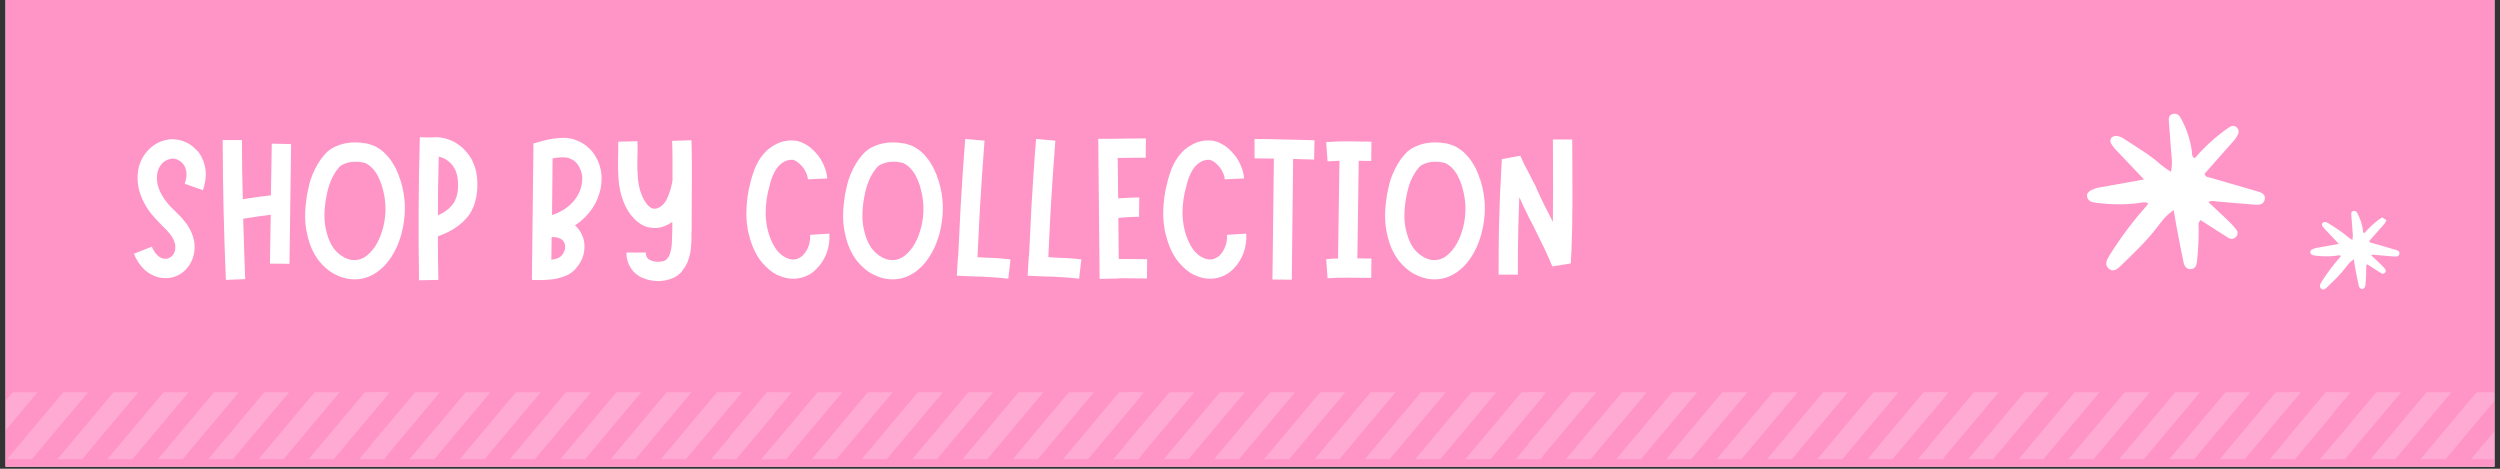 <svg version="1.0" preserveAspectRatio="xMidYMid meet" height="150" viewBox="0 0 600 112.5" zoomAndPan="magnify" width="800" xmlns:xlink="http://www.w3.org/1999/xlink" xmlns="http://www.w3.org/2000/svg"><rect x="0" y="0" width="600" height="112.5" fill="#333333" stroke="none"/><defs><filter id="b52779df89" height="100%" width="100%" y="0%" x="0%"><feColorMatrix color-interpolation-filters="sRGB" values="0 0 0 0 1 0 0 0 0 1 0 0 0 0 1 0 0 0 1 0"></feColorMatrix></filter><g></g><clipPath id="58c0a1acf6"><path clip-rule="nonzero" d="M 1.328 0 L 598.672 0 L 598.672 112.004 L 1.328 112.004 Z M 1.328 0"></path></clipPath><clipPath id="f6cf915587"><rect height="54" y="0" width="350" x="0"></rect></clipPath><clipPath id="84cd3d5dfa"><path clip-rule="nonzero" d="M 1.328 72 L 598.672 72 L 598.672 112.004 L 1.328 112.004 Z M 1.328 72"></path></clipPath><mask id="66d789147c"><g filter="url(#b52779df89)"><rect fill-opacity="0.21" height="135" y="-11.25" fill="#000000" width="720" x="-60"></rect></g></mask><clipPath id="08c9f5d0cb"><path clip-rule="nonzero" d="M 0.328 22.16 L 91.766 22.16 L 91.766 38.215 L 0.328 38.215 Z M 0.328 22.16"></path></clipPath><clipPath id="b7e9b2872b"><path clip-rule="nonzero" d="M 0.328 22.16 L 80.621 22.16 L 80.621 38.215 L 0.328 38.215 Z M 0.328 22.16"></path></clipPath><clipPath id="b49caf4ade"><path clip-rule="nonzero" d="M 12.27 30.273 L 91.766 30.273 L 91.766 38.215 L 12.27 38.215 Z M 12.27 30.273"></path></clipPath><clipPath id="857ad64e44"><path clip-rule="nonzero" d="M 0.328 22.16 L 68.621 22.16 L 68.621 38.215 L 0.328 38.215 Z M 0.328 22.16"></path></clipPath><clipPath id="95ab8b9892"><path clip-rule="nonzero" d="M 0.328 22.16 L 56.621 22.16 L 56.621 38.215 L 0.328 38.215 Z M 0.328 22.16"></path></clipPath><clipPath id="aeab108478"><path clip-rule="nonzero" d="M 0.328 22.16 L 44.621 22.16 L 44.621 38.215 L 0.328 38.215 Z M 0.328 22.16"></path></clipPath><clipPath id="045522c204"><path clip-rule="nonzero" d="M 0.328 22.16 L 32.621 22.16 L 32.621 38.215 L 0.328 38.215 Z M 0.328 22.16"></path></clipPath><clipPath id="7e1347b62b"><path clip-rule="nonzero" d="M 0.328 22.16 L 20.617 22.16 L 20.617 38.215 L 0.328 38.215 Z M 0.328 22.16"></path></clipPath><clipPath id="722293164d"><path clip-rule="nonzero" d="M 0.328 22.16 L 8 22.16 L 8 38.215 L 0.328 38.215 Z M 0.328 22.16"></path></clipPath><clipPath id="05b946b78a"><path clip-rule="nonzero" d="M 97 22.16 L 184.73 22.16 L 184.73 38.215 L 97 38.215 Z M 97 22.16"></path></clipPath><clipPath id="9a713cdd02"><path clip-rule="nonzero" d="M 88.109 22.16 L 177.148 22.16 L 177.148 38.215 L 88.109 38.215 Z M 88.109 22.16"></path></clipPath><clipPath id="f1dc454a8b"><path clip-rule="nonzero" d="M 109 30.273 L 184.73 30.273 L 184.73 38.215 L 109 38.215 Z M 109 30.273"></path></clipPath><clipPath id="d32781dd39"><path clip-rule="nonzero" d="M 88.109 22.16 L 165 22.16 L 165 38.215 L 88.109 38.215 Z M 88.109 22.16"></path></clipPath><clipPath id="71038a510e"><path clip-rule="nonzero" d="M 88.109 22.16 L 153 22.16 L 153 38.215 L 88.109 38.215 Z M 88.109 22.16"></path></clipPath><clipPath id="1d4ffa80da"><path clip-rule="nonzero" d="M 88.109 22.16 L 141 22.16 L 141 38.215 L 88.109 38.215 Z M 88.109 22.16"></path></clipPath><clipPath id="8ef44c683d"><path clip-rule="nonzero" d="M 88.109 22.16 L 129 22.16 L 129 38.215 L 88.109 38.215 Z M 88.109 22.16"></path></clipPath><clipPath id="f73dbc4bc8"><path clip-rule="nonzero" d="M 88.109 22.16 L 117 22.16 L 117 38.215 L 88.109 38.215 Z M 88.109 22.16"></path></clipPath><clipPath id="c9113ea27e"><path clip-rule="nonzero" d="M 88.109 22.16 L 104.625 22.16 L 104.625 38.215 L 88.109 38.215 Z M 88.109 22.16"></path></clipPath><clipPath id="2aa74495b8"><path clip-rule="nonzero" d="M 88.109 22.16 L 92.621 22.16 L 92.621 30.273 L 88.109 30.273 Z M 88.109 22.16"></path></clipPath><clipPath id="3f458adf6f"><path clip-rule="nonzero" d="M 181.324 22.16 L 272.633 22.16 L 272.633 38.215 L 181.324 38.215 Z M 181.324 22.16"></path></clipPath><clipPath id="bcdd9027f7"><path clip-rule="nonzero" d="M 174.199 22.16 L 261.676 22.16 L 261.676 38.215 L 174.199 38.215 Z M 174.199 22.16"></path></clipPath><clipPath id="aa6e3ab28d"><path clip-rule="nonzero" d="M 193.324 30.273 L 272.633 30.273 L 272.633 38.215 L 193.324 38.215 Z M 193.324 30.273"></path></clipPath><clipPath id="d36d182f2f"><path clip-rule="nonzero" d="M 174.199 22.16 L 249.676 22.16 L 249.676 38.215 L 174.199 38.215 Z M 174.199 22.16"></path></clipPath><clipPath id="3402539c4f"><path clip-rule="nonzero" d="M 174.199 22.16 L 237.676 22.16 L 237.676 38.215 L 174.199 38.215 Z M 174.199 22.16"></path></clipPath><clipPath id="bce5354e22"><path clip-rule="nonzero" d="M 174.199 22.16 L 225.676 22.16 L 225.676 38.215 L 174.199 38.215 Z M 174.199 22.16"></path></clipPath><clipPath id="266dc1a707"><path clip-rule="nonzero" d="M 174.199 22.16 L 213.672 22.16 L 213.672 38.215 L 174.199 38.215 Z M 174.199 22.16"></path></clipPath><clipPath id="1c101ac690"><path clip-rule="nonzero" d="M 174.199 22.16 L 201.672 22.16 L 201.672 38.215 L 174.199 38.215 Z M 174.199 22.16"></path></clipPath><clipPath id="4acca40979"><path clip-rule="nonzero" d="M 174.199 22.16 L 189.148 22.16 L 189.148 38.215 L 174.199 38.215 Z M 174.199 22.16"></path></clipPath><clipPath id="eaf8966c83"><path clip-rule="nonzero" d="M 174.199 22.16 L 177 22.16 L 177 30.273 L 174.199 30.273 Z M 174.199 22.16"></path></clipPath><clipPath id="7ac8953230"><path clip-rule="nonzero" d="M 278 22.16 L 369.27 22.16 L 369.27 38.215 L 278 38.215 Z M 278 22.16"></path></clipPath><clipPath id="42c475afe6"><path clip-rule="nonzero" d="M 269.145 22.16 L 358.203 22.16 L 358.203 38.215 L 269.145 38.215 Z M 269.145 22.16"></path></clipPath><clipPath id="4b04cc40ee"><path clip-rule="nonzero" d="M 290 30.273 L 369.27 30.273 L 369.27 38.215 L 290 38.215 Z M 290 30.273"></path></clipPath><clipPath id="bcf7008541"><path clip-rule="nonzero" d="M 269.145 22.16 L 346 22.16 L 346 38.215 L 269.145 38.215 Z M 269.145 22.16"></path></clipPath><clipPath id="f6a1ef1977"><path clip-rule="nonzero" d="M 269.145 22.16 L 334 22.16 L 334 38.215 L 269.145 38.215 Z M 269.145 22.16"></path></clipPath><clipPath id="ec0427b913"><path clip-rule="nonzero" d="M 269.145 22.16 L 322 22.16 L 322 38.215 L 269.145 38.215 Z M 269.145 22.16"></path></clipPath><clipPath id="8a5e159eea"><path clip-rule="nonzero" d="M 269.145 22.16 L 310 22.16 L 310 38.215 L 269.145 38.215 Z M 269.145 22.16"></path></clipPath><clipPath id="c6ddd312a1"><path clip-rule="nonzero" d="M 269.145 22.16 L 298 22.16 L 298 38.215 L 269.145 38.215 Z M 269.145 22.16"></path></clipPath><clipPath id="6044c01edd"><path clip-rule="nonzero" d="M 269.145 22.16 L 285.676 22.16 L 285.676 38.215 L 269.145 38.215 Z M 269.145 22.16"></path></clipPath><clipPath id="ad6443bede"><path clip-rule="nonzero" d="M 269.145 22.16 L 273.676 22.16 L 273.676 30.273 L 269.145 30.273 Z M 269.145 22.16"></path></clipPath><clipPath id="9122936ca4"><path clip-rule="nonzero" d="M 374.379 22.16 L 465.508 22.16 L 465.508 38.215 L 374.379 38.215 Z M 374.379 22.16"></path></clipPath><clipPath id="98ff6dab8f"><path clip-rule="nonzero" d="M 365.773 22.16 L 454.73 22.16 L 454.73 38.215 L 365.773 38.215 Z M 365.773 22.16"></path></clipPath><clipPath id="daed0f4f8a"><path clip-rule="nonzero" d="M 386.379 30.273 L 465.508 30.273 L 465.508 38.215 L 386.379 38.215 Z M 386.379 30.273"></path></clipPath><clipPath id="a0e6877494"><path clip-rule="nonzero" d="M 365.773 22.16 L 442.73 22.16 L 442.73 38.215 L 365.773 38.215 Z M 365.773 22.16"></path></clipPath><clipPath id="5e7cff6514"><path clip-rule="nonzero" d="M 365.773 22.16 L 430.73 22.16 L 430.73 38.215 L 365.773 38.215 Z M 365.773 22.16"></path></clipPath><clipPath id="6a09b5a1ee"><path clip-rule="nonzero" d="M 365.773 22.16 L 418.73 22.16 L 418.73 38.215 L 365.773 38.215 Z M 365.773 22.16"></path></clipPath><clipPath id="a2d269cbba"><path clip-rule="nonzero" d="M 365.773 22.16 L 406.727 22.16 L 406.727 38.215 L 365.773 38.215 Z M 365.773 22.16"></path></clipPath><clipPath id="50edb3dd43"><path clip-rule="nonzero" d="M 365.773 22.16 L 394.727 22.16 L 394.727 38.215 L 365.773 38.215 Z M 365.773 22.16"></path></clipPath><clipPath id="5c32127a79"><path clip-rule="nonzero" d="M 365.773 22.16 L 382.203 22.16 L 382.203 38.215 L 365.773 38.215 Z M 365.773 22.16"></path></clipPath><clipPath id="c7c9d310b4"><path clip-rule="nonzero" d="M 365.773 22.16 L 370.203 22.16 L 370.203 30.273 L 365.773 30.273 Z M 365.773 22.16"></path></clipPath><clipPath id="022a39d081"><path clip-rule="nonzero" d="M 471 22.16 L 558.836 22.16 L 558.836 38.215 L 471 38.215 Z M 471 22.16"></path></clipPath><clipPath id="3514dcb837"><path clip-rule="nonzero" d="M 462.219 22.16 L 551.258 22.16 L 551.258 38.215 L 462.219 38.215 Z M 462.219 22.16"></path></clipPath><clipPath id="58aee861ae"><path clip-rule="nonzero" d="M 483 30.273 L 558.836 30.273 L 558.836 38.215 L 483 38.215 Z M 483 30.273"></path></clipPath><clipPath id="802ddbb71f"><path clip-rule="nonzero" d="M 462.219 22.16 L 539.258 22.16 L 539.258 38.215 L 462.219 38.215 Z M 462.219 22.16"></path></clipPath><clipPath id="352f0a8a18"><path clip-rule="nonzero" d="M 462.219 22.16 L 527 22.16 L 527 38.215 L 462.219 38.215 Z M 462.219 22.16"></path></clipPath><clipPath id="6caeea2416"><path clip-rule="nonzero" d="M 462.219 22.16 L 515 22.16 L 515 38.215 L 462.219 38.215 Z M 462.219 22.16"></path></clipPath><clipPath id="036ecfd4c1"><path clip-rule="nonzero" d="M 462.219 22.16 L 503 22.16 L 503 38.215 L 462.219 38.215 Z M 462.219 22.16"></path></clipPath><clipPath id="a8a411c7d2"><path clip-rule="nonzero" d="M 462.219 22.16 L 491 22.16 L 491 38.215 L 462.219 38.215 Z M 462.219 22.16"></path></clipPath><clipPath id="af37df605b"><path clip-rule="nonzero" d="M 462.219 22.16 L 478.73 22.16 L 478.73 38.215 L 462.219 38.215 Z M 462.219 22.16"></path></clipPath><clipPath id="eadc205589"><path clip-rule="nonzero" d="M 462.219 22.16 L 466.73 22.16 L 466.73 30.273 L 462.219 30.273 Z M 462.219 22.16"></path></clipPath><clipPath id="c1d04f8921"><path clip-rule="nonzero" d="M 555.434 22.16 L 597.672 22.16 L 597.672 38.215 L 555.434 38.215 Z M 555.434 22.16"></path></clipPath><clipPath id="835173fad7"><path clip-rule="nonzero" d="M 548.305 22.16 L 597.672 22.16 L 597.672 38.215 L 548.305 38.215 Z M 548.305 22.16"></path></clipPath><clipPath id="82e770334a"><path clip-rule="nonzero" d="M 567.434 30.273 L 597.672 30.273 L 597.672 38.215 L 567.434 38.215 Z M 567.434 30.273"></path></clipPath><clipPath id="69580f616e"><path clip-rule="nonzero" d="M 548.305 22.16 L 597.672 22.16 L 597.672 38.215 L 548.305 38.215 Z M 548.305 22.16"></path></clipPath><clipPath id="f05dff6056"><path clip-rule="nonzero" d="M 548.305 22.16 L 587.781 22.16 L 587.781 38.215 L 548.305 38.215 Z M 548.305 22.16"></path></clipPath><clipPath id="01cee8adc2"><path clip-rule="nonzero" d="M 548.305 22.16 L 575.781 22.16 L 575.781 38.215 L 548.305 38.215 Z M 548.305 22.16"></path></clipPath><clipPath id="f8127f7b95"><path clip-rule="nonzero" d="M 548.305 22.16 L 563.258 22.16 L 563.258 38.215 L 548.305 38.215 Z M 548.305 22.16"></path></clipPath><clipPath id="9d8558fd6f"><path clip-rule="nonzero" d="M 548.305 22.16 L 551.258 22.16 L 551.258 30.273 L 548.305 30.273 Z M 548.305 22.16"></path></clipPath><clipPath id="014c88d3fa"><rect height="41" y="0" width="598" x="0"></rect></clipPath><clipPath id="23afa959a3"><path clip-rule="nonzero" d="M 500 27 L 544 27 L 544 65 L 500 65 Z M 500 27"></path></clipPath><clipPath id="0137bfce57"><path clip-rule="nonzero" d="M 525.449 77.137 L 492.125 55.789 L 516.695 17.434 L 550.02 38.781 Z M 525.449 77.137"></path></clipPath><clipPath id="468502429c"><path clip-rule="nonzero" d="M 525.449 77.137 L 492.125 55.789 L 516.695 17.434 L 550.02 38.781 Z M 525.449 77.137"></path></clipPath><clipPath id="d9509ec1e2"><path clip-rule="nonzero" d="M 554 50 L 576 50 L 576 70 L 554 70 Z M 554 50"></path></clipPath><clipPath id="9f784c1637"><path clip-rule="nonzero" d="M 566.781 75.617 L 549.805 64.742 L 561.891 45.879 L 578.863 56.754 Z M 566.781 75.617"></path></clipPath><clipPath id="10c6f4cd0f"><path clip-rule="nonzero" d="M 566.781 75.617 L 549.805 64.742 L 561.891 45.879 L 578.863 56.754 Z M 566.781 75.617"></path></clipPath></defs><g clip-path="url(#58c0a1acf6)"><path fill-rule="nonzero" fill-opacity="1" d="M 1.328 0 L 598.672 0 L 598.672 112.004 L 1.328 112.004 Z M 1.328 0" fill="#ffffff"></path><path fill-rule="nonzero" fill-opacity="1" d="M 1.328 0 L 598.672 0 L 598.672 112.004 L 1.328 112.004 Z M 1.328 0" fill="#ff94c7"></path></g><g transform="matrix(1, 0, 0, 1, 30, 19)"><g clip-path="url(#f6cf915587)"><g fill-opacity="1" fill="#ffffff"><g transform="translate(0.986, 48.129)"><g><path d="M 17.719 -21.484 L 13.328 -23.031 C 13.68 -23.969 13.828 -24.82 13.766 -25.594 C 13.703 -26.406 13.461 -27.098 13.047 -27.672 C 12.848 -27.93 12.586 -28.191 12.266 -28.453 C 11.973 -28.641 11.648 -28.801 11.297 -28.938 C 10.941 -29.031 10.617 -29.078 10.328 -29.078 C 10.016 -29.047 9.695 -28.961 9.375 -28.828 C 8.633 -28.578 8.035 -28.129 7.578 -27.484 C 7.129 -26.867 6.844 -26.129 6.719 -25.266 C 6.613 -24.391 6.676 -23.504 6.906 -22.609 C 7.133 -21.734 7.52 -20.863 8.062 -20 C 8.551 -19.188 9.18 -18.363 9.953 -17.531 C 10.336 -17.145 10.742 -16.742 11.172 -16.328 C 11.609 -15.91 12.055 -15.457 12.516 -14.969 C 12.734 -14.707 12.945 -14.445 13.156 -14.188 C 13.363 -13.938 13.582 -13.664 13.812 -13.375 C 14.258 -12.727 14.629 -12.086 14.922 -11.453 C 15.242 -10.703 15.484 -9.926 15.641 -9.125 C 15.742 -8.289 15.742 -7.473 15.641 -6.672 C 15.516 -5.797 15.258 -4.988 14.875 -4.25 C 14.488 -3.445 13.957 -2.738 13.281 -2.125 C 11.895 -0.863 10.254 -0.285 8.359 -0.391 C 7.453 -0.422 6.598 -0.629 5.797 -1.016 C 5.023 -1.367 4.316 -1.836 3.672 -2.422 C 3.086 -2.992 2.586 -3.602 2.172 -4.25 C 1.754 -4.895 1.414 -5.555 1.156 -6.234 L 5.453 -7.922 C 5.836 -7.016 6.305 -6.305 6.859 -5.797 C 7.398 -5.316 7.977 -5.055 8.594 -5.016 C 9.207 -4.984 9.738 -5.18 10.188 -5.609 C 10.676 -6.023 10.969 -6.586 11.062 -7.297 C 11.094 -7.648 11.094 -8.02 11.062 -8.406 C 10.969 -8.789 10.852 -9.16 10.719 -9.516 C 10.531 -9.898 10.305 -10.285 10.047 -10.672 C 9.754 -11.055 9.43 -11.441 9.078 -11.828 C 8.691 -12.211 8.289 -12.613 7.875 -13.031 C 7.457 -13.457 7.035 -13.895 6.609 -14.344 C 6.16 -14.82 5.719 -15.328 5.281 -15.859 C 4.852 -16.391 4.461 -16.945 4.109 -17.531 C 3.754 -18.145 3.43 -18.77 3.141 -19.406 C 2.848 -20.051 2.609 -20.727 2.422 -21.438 C 2.023 -22.926 1.926 -24.41 2.125 -25.891 C 2.219 -26.66 2.41 -27.414 2.703 -28.156 C 2.992 -28.895 3.379 -29.586 3.859 -30.234 C 4.859 -31.586 6.129 -32.57 7.672 -33.188 C 8.484 -33.5 9.32 -33.676 10.188 -33.719 C 10.633 -33.719 11.07 -33.68 11.5 -33.609 C 11.594 -33.609 11.695 -33.598 11.812 -33.578 C 11.926 -33.566 12.031 -33.547 12.125 -33.516 L 12.75 -33.328 C 13.551 -33.066 14.289 -32.695 14.969 -32.219 C 15.289 -31.957 15.602 -31.68 15.906 -31.391 C 16.219 -31.098 16.504 -30.789 16.766 -30.469 C 17.242 -29.801 17.617 -29.07 17.891 -28.281 C 18.16 -27.488 18.332 -26.691 18.406 -25.891 C 18.438 -25.117 18.383 -24.352 18.25 -23.594 C 18.125 -22.832 17.945 -22.129 17.719 -21.484 Z M 17.719 -21.484"></path></g></g></g><g fill-opacity="1" fill="#ffffff"><g transform="translate(21.507, 48.129)"><g><path d="M 13.719 -32.656 L 18.359 -32.547 L 17.969 -3.812 L 13.281 -3.859 L 13.469 -15.594 C 13.312 -15.562 13.203 -15.547 13.141 -15.547 C 12.754 -15.484 12.348 -15.426 11.922 -15.375 C 11.504 -15.332 11.086 -15.281 10.672 -15.219 C 10.023 -15.113 9.391 -15.016 8.766 -14.922 C 8.141 -14.828 7.504 -14.734 6.859 -14.641 C 6.922 -12.223 6.992 -9.805 7.078 -7.391 C 7.16 -4.973 7.25 -2.555 7.344 -0.141 L 2.703 0.047 C 2.223 -11.117 1.969 -22.305 1.938 -33.516 L 6.562 -33.516 C 6.562 -31.172 6.578 -28.805 6.609 -26.422 C 6.648 -24.035 6.703 -21.664 6.766 -19.312 C 7.273 -19.383 7.801 -19.469 8.344 -19.562 C 8.895 -19.656 9.445 -19.734 10 -19.797 C 10.414 -19.859 10.848 -19.922 11.297 -19.984 C 11.754 -20.055 12.191 -20.109 12.609 -20.141 C 12.93 -20.172 13.234 -20.203 13.516 -20.234 Z M 13.719 -32.656"></path></g></g></g><g fill-opacity="1" fill="#ffffff"><g transform="translate(41.932, 48.129)"><g><path d="M 24.344 -23.328 C 25.344 -19.91 25.504 -16.414 24.828 -12.844 C 24.504 -11.07 23.988 -9.398 23.281 -7.828 C 22.895 -6.984 22.453 -6.176 21.953 -5.406 C 21.453 -4.633 20.863 -3.895 20.188 -3.188 C 19.832 -2.863 19.461 -2.539 19.078 -2.219 C 18.691 -1.895 18.273 -1.609 17.828 -1.359 C 16.891 -0.805 15.906 -0.43 14.875 -0.234 C 13.812 -0.047 12.766 -0.031 11.734 -0.188 C 10.734 -0.352 9.77 -0.66 8.844 -1.109 C 7.969 -1.492 7.129 -2.039 6.328 -2.75 C 5.617 -3.363 4.957 -4.07 4.344 -4.875 C 3.801 -5.645 3.332 -6.457 2.938 -7.312 C 2.551 -8.164 2.25 -9.031 2.031 -9.906 C 1.801 -10.77 1.617 -11.645 1.484 -12.531 C 1.359 -13.414 1.297 -14.312 1.297 -15.219 C 1.297 -16.082 1.336 -16.941 1.422 -17.797 C 1.504 -18.648 1.609 -19.492 1.734 -20.328 C 1.898 -21.172 2.086 -22.02 2.297 -22.875 C 2.504 -23.727 2.785 -24.57 3.141 -25.406 C 3.492 -26.238 3.906 -27.051 4.375 -27.844 C 4.844 -28.633 5.395 -29.383 6.031 -30.094 L 9.469 -27 C 8.664 -26.094 7.988 -24.984 7.438 -23.672 C 7.176 -23.023 6.957 -22.352 6.781 -21.656 C 6.602 -20.969 6.453 -20.27 6.328 -19.562 C 6.066 -18.113 5.938 -16.68 5.938 -15.266 C 5.938 -13.848 6.129 -12.477 6.516 -11.156 C 6.867 -9.801 7.398 -8.609 8.109 -7.578 C 8.492 -7.066 8.914 -6.617 9.375 -6.234 C 9.852 -5.848 10.332 -5.523 10.812 -5.266 C 11.906 -4.742 12.969 -4.582 14 -4.781 C 15.031 -4.977 15.984 -5.539 16.859 -6.469 C 17.723 -7.312 18.445 -8.391 19.031 -9.703 C 19.602 -10.961 20.02 -12.301 20.281 -13.719 C 20.801 -16.551 20.656 -19.336 19.844 -22.078 C 19.812 -22.234 19.77 -22.391 19.719 -22.547 C 19.676 -22.711 19.625 -22.875 19.562 -23.031 L 19.359 -23.516 L 19.172 -24 C 19.016 -24.383 18.867 -24.691 18.734 -24.922 C 18.672 -25.047 18.598 -25.18 18.516 -25.328 C 18.441 -25.473 18.352 -25.613 18.25 -25.75 C 17.895 -26.258 17.508 -26.707 17.094 -27.094 C 16.707 -27.445 16.273 -27.738 15.797 -27.969 C 15.734 -28 15.664 -28.02 15.594 -28.031 C 15.531 -28.051 15.469 -28.062 15.406 -28.062 C 15.375 -28.094 15.328 -28.113 15.266 -28.125 C 15.203 -28.145 15.133 -28.156 15.062 -28.156 C 14.707 -28.219 14.406 -28.266 14.156 -28.297 C 13.508 -28.328 12.879 -28.312 12.266 -28.25 C 11.68 -28.156 11.133 -27.992 10.625 -27.766 C 10.145 -27.578 9.758 -27.32 9.469 -27 L 6.031 -30.094 C 6.414 -30.539 6.844 -30.926 7.312 -31.25 C 7.781 -31.57 8.254 -31.828 8.734 -32.016 C 9.223 -32.242 9.707 -32.422 10.188 -32.547 C 10.676 -32.68 11.16 -32.781 11.641 -32.844 C 12.609 -32.969 13.57 -32.984 14.531 -32.891 C 14.957 -32.859 15.441 -32.797 15.984 -32.703 C 16.211 -32.672 16.473 -32.602 16.766 -32.5 C 16.891 -32.469 17.016 -32.426 17.141 -32.375 C 17.273 -32.332 17.406 -32.297 17.531 -32.266 C 18.531 -31.848 19.414 -31.285 20.188 -30.578 C 20.895 -29.93 21.539 -29.172 22.125 -28.297 C 22.406 -27.848 22.645 -27.445 22.844 -27.094 C 22.969 -26.863 23.078 -26.645 23.172 -26.438 C 23.273 -26.227 23.359 -26.031 23.422 -25.844 L 23.719 -25.219 L 23.906 -24.578 C 24 -24.391 24.078 -24.191 24.141 -23.984 C 24.211 -23.773 24.281 -23.555 24.344 -23.328 Z M 24.344 -23.328"></path></g></g></g><g fill-opacity="1" fill="#ffffff"><g transform="translate(68.536, 48.129)"><g><path d="M 15.891 -25.062 C 15.984 -24.383 16.031 -23.676 16.031 -22.938 C 16.062 -21.488 15.883 -20.086 15.5 -18.734 L 15.359 -18.25 L 15.172 -17.672 L 15.062 -17.438 L 14.922 -17.141 C 14.891 -17.047 14.848 -16.957 14.797 -16.875 C 14.754 -16.801 14.719 -16.711 14.688 -16.609 C 14.332 -15.93 13.895 -15.305 13.375 -14.734 C 12.863 -14.148 12.328 -13.633 11.766 -13.188 C 11.203 -12.738 10.613 -12.336 10 -11.984 C 9.445 -11.66 8.879 -11.367 8.297 -11.109 C 7.723 -10.848 7.145 -10.625 6.562 -10.438 C 6.562 -8.695 6.566 -6.945 6.578 -5.188 C 6.598 -3.438 6.629 -1.691 6.672 0.047 L 2.031 0.141 C 1.938 -5.586 1.906 -11.305 1.938 -17.016 C 1.969 -22.734 2.062 -28.457 2.219 -34.188 L 5.078 -34.141 C 6.523 -34.305 7.906 -34.129 9.219 -33.609 C 9.957 -33.359 10.648 -33.004 11.297 -32.547 C 11.941 -32.129 12.523 -31.633 13.047 -31.062 C 13.586 -30.508 14.051 -29.91 14.438 -29.266 C 14.531 -29.078 14.625 -28.898 14.719 -28.734 C 14.82 -28.578 14.906 -28.398 14.969 -28.203 C 15.031 -28.047 15.102 -27.879 15.188 -27.703 C 15.27 -27.523 15.344 -27.336 15.406 -27.141 C 15.469 -26.984 15.516 -26.816 15.547 -26.641 C 15.578 -26.461 15.629 -26.289 15.703 -26.125 C 15.734 -25.938 15.766 -25.754 15.797 -25.578 C 15.828 -25.398 15.859 -25.227 15.891 -25.062 Z M 11.062 -20 C 11.32 -20.926 11.43 -21.891 11.391 -22.891 C 11.391 -23.441 11.359 -23.926 11.297 -24.344 C 11.297 -24.469 11.281 -24.586 11.25 -24.703 C 11.219 -24.816 11.188 -24.938 11.156 -25.062 C 11.125 -25.164 11.098 -25.27 11.078 -25.375 C 11.066 -25.488 11.031 -25.594 10.969 -25.688 C 10.938 -25.789 10.898 -25.895 10.859 -26 C 10.828 -26.113 10.797 -26.223 10.766 -26.328 C 10.703 -26.422 10.645 -26.516 10.594 -26.609 C 10.551 -26.703 10.5 -26.785 10.438 -26.859 C 10.238 -27.242 9.992 -27.582 9.703 -27.875 C 9.379 -28.188 9.039 -28.473 8.688 -28.734 C 8.363 -28.961 8.008 -29.141 7.625 -29.266 C 7.344 -29.398 7.055 -29.484 6.766 -29.516 C 6.703 -27.16 6.648 -24.816 6.609 -22.484 C 6.578 -20.148 6.562 -17.805 6.562 -15.453 C 7.238 -15.742 7.859 -16.082 8.422 -16.469 C 8.984 -16.852 9.461 -17.285 9.859 -17.766 C 10.141 -18.086 10.379 -18.426 10.578 -18.781 C 10.609 -18.852 10.629 -18.91 10.641 -18.953 C 10.66 -19.004 10.688 -19.047 10.719 -19.078 L 10.812 -19.359 L 10.922 -19.656 Z M 11.062 -20"></path></g></g></g><g fill-opacity="1" fill="#ffffff"><g transform="translate(86.643, 48.129)"><g></g></g></g><g fill-opacity="1" fill="#ffffff"><g transform="translate(95.721, 48.129)"><g><path d="M 18.641 -25.156 C 18.672 -24.738 18.672 -24.258 18.641 -23.719 C 18.609 -22.781 18.461 -21.859 18.203 -20.953 C 17.953 -20.055 17.613 -19.191 17.188 -18.359 C 16.32 -16.742 15.164 -15.328 13.719 -14.109 C 13.301 -13.754 12.816 -13.398 12.266 -13.047 C 12.43 -12.91 12.562 -12.797 12.656 -12.703 C 13.195 -12.117 13.629 -11.473 13.953 -10.766 C 14.273 -10.055 14.469 -9.332 14.531 -8.594 C 14.562 -8.238 14.562 -7.852 14.531 -7.438 C 14.531 -7.113 14.484 -6.758 14.391 -6.375 C 14.234 -5.633 13.984 -4.957 13.641 -4.344 C 13.305 -3.727 12.91 -3.164 12.453 -2.656 L 12.266 -2.469 C 12.234 -2.438 12.203 -2.395 12.172 -2.344 C 12.141 -2.289 12.109 -2.25 12.078 -2.219 L 11.828 -2.031 L 11.688 -1.938 L 11.594 -1.828 C 11.363 -1.672 11.203 -1.562 11.109 -1.5 L 10.625 -1.203 C 10.008 -0.91 9.379 -0.672 8.734 -0.484 C 8.16 -0.316 7.582 -0.191 7 -0.109 C 6.426 -0.035 5.863 0.016 5.312 0.047 C 4.727 0.078 4.16 0.094 3.609 0.094 C 3.066 0.094 2.508 0.078 1.938 0.047 L 1.984 -0.234 L 1.938 -0.234 L 2.312 -32.703 C 3.051 -32.922 3.816 -33.133 4.609 -33.344 C 5.398 -33.551 6.227 -33.723 7.094 -33.859 C 7.52 -33.922 7.961 -33.969 8.422 -34 C 8.891 -34.031 9.367 -34.047 9.859 -34.047 C 10.336 -34.016 10.828 -33.953 11.328 -33.859 C 11.828 -33.766 12.332 -33.602 12.844 -33.375 C 13.812 -32.988 14.68 -32.441 15.453 -31.734 C 16.191 -31.086 16.82 -30.297 17.344 -29.359 C 17.82 -28.523 18.176 -27.609 18.406 -26.609 C 18.438 -26.422 18.484 -26.18 18.547 -25.891 C 18.547 -25.797 18.551 -25.68 18.562 -25.547 C 18.582 -25.422 18.609 -25.289 18.641 -25.156 Z M 9.906 -7.734 C 9.938 -7.891 9.938 -8.016 9.906 -8.109 C 9.906 -8.398 9.836 -8.66 9.703 -8.891 C 9.609 -9.109 9.484 -9.301 9.328 -9.469 C 9.191 -9.625 8.992 -9.754 8.734 -9.859 C 8.516 -9.984 8.242 -10.078 7.922 -10.141 C 7.566 -10.203 7.211 -10.234 6.859 -10.234 C 6.828 -10.234 6.797 -10.234 6.766 -10.234 C 6.734 -10.234 6.703 -10.234 6.672 -10.234 L 6.609 -4.781 C 6.961 -4.844 7.254 -4.906 7.484 -4.969 C 7.68 -5 7.859 -5.047 8.016 -5.109 C 8.18 -5.18 8.328 -5.25 8.453 -5.312 C 8.516 -5.375 8.578 -5.422 8.641 -5.453 C 8.703 -5.484 8.754 -5.516 8.797 -5.547 L 8.844 -5.547 L 8.844 -5.609 C 8.875 -5.609 8.891 -5.609 8.891 -5.609 C 8.891 -5.641 8.895 -5.656 8.906 -5.656 C 8.926 -5.656 8.938 -5.656 8.938 -5.656 L 9.031 -5.75 C 9.445 -6.227 9.723 -6.758 9.859 -7.344 C 9.891 -7.5 9.906 -7.629 9.906 -7.734 Z M 14 -23.906 C 14.031 -24.258 14.031 -24.551 14 -24.781 C 14 -24.844 13.988 -24.906 13.969 -24.969 C 13.957 -25.031 13.953 -25.094 13.953 -25.156 C 13.922 -25.352 13.891 -25.5 13.859 -25.594 C 13.734 -26.145 13.539 -26.645 13.281 -27.094 C 12.77 -28.062 12.031 -28.723 11.062 -29.078 C 10.676 -29.266 10.191 -29.363 9.609 -29.375 C 9.023 -29.395 8.414 -29.359 7.781 -29.266 C 7.52 -29.234 7.227 -29.188 6.906 -29.125 L 6.766 -15.5 C 8.305 -16.02 9.641 -16.742 10.766 -17.672 C 11.734 -18.484 12.508 -19.438 13.094 -20.531 C 13.664 -21.625 13.969 -22.75 14 -23.906 Z M 14 -23.906"></path></g></g></g><g fill-opacity="1" fill="#ffffff"><g transform="translate(116.386, 48.129)"><g><path d="M 19.562 -33.469 C 19.625 -31.664 19.656 -29.879 19.656 -28.109 C 19.656 -26.336 19.656 -24.566 19.656 -22.797 C 19.656 -21.023 19.645 -19.242 19.625 -17.453 C 19.613 -15.672 19.609 -13.895 19.609 -12.125 L 19.562 -10.812 C 19.562 -10.594 19.562 -10.367 19.562 -10.141 C 19.562 -9.91 19.562 -9.672 19.562 -9.422 C 19.531 -8.93 19.5 -8.445 19.469 -7.969 C 19.438 -7.488 19.367 -6.973 19.266 -6.422 C 19.234 -6.297 19.203 -6.164 19.172 -6.031 C 19.141 -5.906 19.109 -5.781 19.078 -5.656 L 18.984 -5.266 L 18.828 -4.828 C 18.797 -4.703 18.75 -4.57 18.688 -4.438 C 18.625 -4.312 18.578 -4.172 18.547 -4.016 L 18.297 -3.625 C 18.234 -3.488 18.172 -3.359 18.109 -3.234 L 17.875 -2.844 L 17.578 -2.469 L 17.438 -2.266 L 17.297 -2.078 L 17 -1.688 C 16.906 -1.625 16.773 -1.516 16.609 -1.359 L 16.469 -1.203 C 16.438 -1.172 16.359 -1.109 16.234 -1.016 C 16.035 -0.891 15.852 -0.773 15.688 -0.672 C 15.531 -0.578 15.375 -0.5 15.219 -0.438 C 14.926 -0.301 14.625 -0.188 14.312 -0.094 C 14.008 0 13.711 0.078 13.422 0.141 C 12.879 0.242 12.301 0.312 11.688 0.344 C 11.133 0.344 10.562 0.289 9.969 0.188 C 9.375 0.094 8.785 -0.066 8.203 -0.297 C 7.566 -0.516 7.004 -0.816 6.516 -1.203 C 5.941 -1.617 5.461 -2.117 5.078 -2.703 C 4.68 -3.285 4.391 -3.93 4.203 -4.641 C 4.109 -4.961 4.039 -5.281 4 -5.594 C 3.969 -5.914 3.953 -6.223 3.953 -6.516 L 8.594 -6.516 C 8.594 -6.223 8.625 -6 8.688 -5.844 C 8.758 -5.645 8.828 -5.469 8.891 -5.312 C 9.016 -5.188 9.141 -5.055 9.266 -4.922 C 9.43 -4.797 9.645 -4.688 9.906 -4.594 C 10.414 -4.395 10.992 -4.297 11.641 -4.297 C 11.93 -4.328 12.223 -4.359 12.516 -4.391 C 12.797 -4.453 13.051 -4.535 13.281 -4.641 C 13.375 -4.703 13.422 -4.734 13.422 -4.734 L 13.516 -4.828 L 13.625 -4.922 C 13.688 -4.984 13.734 -5.035 13.766 -5.078 L 13.812 -5.125 L 13.859 -5.219 L 14 -5.359 L 14.109 -5.547 C 14.234 -5.773 14.344 -6.039 14.438 -6.344 C 14.531 -6.656 14.613 -6.973 14.688 -7.297 C 14.812 -8.004 14.879 -8.766 14.891 -9.578 C 14.91 -10.398 14.938 -11.266 14.969 -12.172 C 14.969 -12.461 14.969 -12.742 14.969 -13.016 C 14.969 -13.285 14.969 -13.566 14.969 -13.859 C 14.352 -13.441 13.727 -13.102 13.094 -12.844 C 12.094 -12.457 11.062 -12.328 10 -12.453 C 9.383 -12.523 8.836 -12.656 8.359 -12.844 C 7.867 -13.039 7.414 -13.301 7 -13.625 C 6.582 -13.906 6.211 -14.211 5.891 -14.547 C 5.566 -14.891 5.258 -15.238 4.969 -15.594 C 4.457 -16.27 4.023 -16.988 3.672 -17.75 C 3.316 -18.508 3.023 -19.273 2.797 -20.047 C 2.578 -20.816 2.398 -21.586 2.266 -22.359 C 2.141 -23.129 2.062 -23.906 2.031 -24.688 C 1.938 -26.164 1.91 -27.613 1.953 -29.031 C 2.004 -30.445 2.016 -31.812 1.984 -33.125 L 6.609 -33.234 C 6.648 -31.742 6.645 -30.316 6.594 -28.953 C 6.539 -27.586 6.566 -26.258 6.672 -24.969 C 6.703 -24.352 6.766 -23.738 6.859 -23.125 C 6.953 -22.52 7.082 -21.941 7.25 -21.391 C 7.602 -20.234 8.082 -19.223 8.688 -18.359 C 9.008 -17.93 9.332 -17.609 9.656 -17.391 C 9.789 -17.285 9.938 -17.203 10.094 -17.141 C 10.156 -17.141 10.219 -17.129 10.281 -17.109 C 10.352 -17.098 10.422 -17.078 10.484 -17.047 C 10.836 -17.016 11.176 -17.062 11.5 -17.188 C 11.852 -17.32 12.207 -17.551 12.562 -17.875 C 12.844 -18.125 13.129 -18.461 13.422 -18.891 C 13.648 -19.305 13.879 -19.816 14.109 -20.422 C 14.523 -21.484 14.828 -22.629 15.016 -23.859 C 15.016 -25.473 15.016 -27.066 15.016 -28.641 C 15.016 -30.211 14.984 -31.773 14.922 -33.328 Z M 19.562 -33.469"></path></g></g></g><g fill-opacity="1" fill="#ffffff"><g transform="translate(138.115, 48.129)"><g></g></g></g><g fill-opacity="1" fill="#ffffff"><g transform="translate(147.192, 48.129)"><g><path d="M 21.875 -11.062 C 21.906 -10.219 21.875 -9.441 21.781 -8.734 C 21.719 -8.348 21.645 -7.969 21.562 -7.594 C 21.477 -7.227 21.375 -6.867 21.25 -6.516 C 20.957 -5.742 20.617 -5.051 20.234 -4.438 C 19.785 -3.727 19.285 -3.102 18.734 -2.562 C 18.129 -1.945 17.453 -1.445 16.703 -1.062 C 15.898 -0.676 15.066 -0.422 14.203 -0.297 C 13.359 -0.191 12.504 -0.223 11.641 -0.391 C 10.867 -0.547 10.098 -0.801 9.328 -1.156 C 8.617 -1.508 7.957 -1.945 7.344 -2.469 C 6.789 -2.945 6.258 -3.477 5.75 -4.062 C 5.258 -4.633 4.836 -5.234 4.484 -5.859 C 4.129 -6.492 3.812 -7.133 3.531 -7.781 C 3.27 -8.414 3.039 -9.062 2.844 -9.719 C 2.656 -10.383 2.477 -11.055 2.312 -11.734 C 2.219 -12.348 2.125 -13.023 2.031 -13.766 C 1.969 -14.504 1.938 -15.18 1.938 -15.797 C 1.938 -17.148 2.023 -18.484 2.203 -19.797 C 2.379 -21.117 2.645 -22.41 3 -23.672 C 3.156 -24.305 3.348 -24.945 3.578 -25.594 C 3.672 -25.883 3.781 -26.195 3.906 -26.531 C 4.039 -26.875 4.188 -27.207 4.344 -27.531 C 4.664 -28.207 5.051 -28.852 5.5 -29.469 C 5.957 -30.102 6.473 -30.68 7.047 -31.203 C 7.66 -31.711 8.336 -32.16 9.078 -32.547 C 9.816 -32.93 10.625 -33.191 11.5 -33.328 C 11.914 -33.391 12.332 -33.422 12.75 -33.422 C 12.875 -33.422 12.992 -33.422 13.109 -33.422 C 13.223 -33.422 13.328 -33.406 13.422 -33.375 L 13.766 -33.375 L 14.156 -33.281 C 14.664 -33.176 15.113 -33.023 15.5 -32.828 C 15.883 -32.641 16.254 -32.438 16.609 -32.219 C 16.961 -31.988 17.285 -31.742 17.578 -31.484 C 17.867 -31.234 18.145 -30.961 18.406 -30.672 C 18.656 -30.41 18.898 -30.125 19.141 -29.812 C 19.391 -29.508 19.609 -29.195 19.797 -28.875 C 20.18 -28.27 20.52 -27.562 20.812 -26.75 C 21.102 -25.945 21.281 -25.129 21.344 -24.297 L 16.703 -24.094 C 16.672 -24.488 16.594 -24.863 16.469 -25.219 C 16.375 -25.406 16.285 -25.602 16.203 -25.812 C 16.117 -26.02 16.016 -26.223 15.891 -26.422 C 15.367 -27.223 14.754 -27.863 14.047 -28.344 C 13.691 -28.57 13.406 -28.703 13.188 -28.734 C 13.156 -28.734 13.141 -28.734 13.141 -28.734 C 13.078 -28.766 13.062 -28.781 13.094 -28.781 L 13.047 -28.781 C 12.973 -28.781 12.91 -28.781 12.859 -28.781 C 12.816 -28.781 12.781 -28.781 12.75 -28.781 C 12.551 -28.781 12.375 -28.766 12.219 -28.734 C 11.477 -28.609 10.785 -28.27 10.141 -27.719 C 9.785 -27.426 9.492 -27.102 9.266 -26.75 C 8.984 -26.363 8.742 -25.961 8.547 -25.547 C 8.316 -25.098 8.113 -24.609 7.938 -24.078 C 7.758 -23.547 7.609 -23.004 7.484 -22.453 C 7.16 -21.359 6.926 -20.254 6.781 -19.141 C 6.633 -18.035 6.562 -16.938 6.562 -15.844 C 6.562 -15.352 6.598 -14.82 6.672 -14.25 C 6.734 -13.633 6.812 -13.102 6.906 -12.656 C 7.133 -11.531 7.441 -10.516 7.828 -9.609 C 8.242 -8.609 8.742 -7.738 9.328 -7 C 9.641 -6.645 9.957 -6.32 10.281 -6.031 C 10.633 -5.75 11.004 -5.508 11.391 -5.312 C 12.172 -4.926 12.914 -4.781 13.625 -4.875 C 13.977 -4.938 14.297 -5.051 14.578 -5.219 C 14.93 -5.375 15.238 -5.582 15.5 -5.844 C 15.789 -6.133 16.051 -6.473 16.281 -6.859 C 16.5 -7.211 16.691 -7.613 16.859 -8.062 C 16.953 -8.289 17.02 -8.516 17.062 -8.734 C 17.113 -8.961 17.156 -9.191 17.188 -9.422 C 17.258 -9.805 17.273 -10.254 17.234 -10.766 Z M 21.875 -11.062"></path></g></g></g><g fill-opacity="1" fill="#ffffff"><g transform="translate(171.045, 48.129)"><g><path d="M 24.344 -23.328 C 25.344 -19.91 25.504 -16.414 24.828 -12.844 C 24.504 -11.07 23.988 -9.398 23.281 -7.828 C 22.895 -6.984 22.453 -6.176 21.953 -5.406 C 21.453 -4.633 20.863 -3.895 20.188 -3.188 C 19.832 -2.863 19.461 -2.539 19.078 -2.219 C 18.691 -1.895 18.273 -1.609 17.828 -1.359 C 16.891 -0.805 15.906 -0.43 14.875 -0.234 C 13.812 -0.047 12.766 -0.031 11.734 -0.188 C 10.734 -0.352 9.77 -0.66 8.844 -1.109 C 7.969 -1.492 7.129 -2.039 6.328 -2.75 C 5.617 -3.363 4.957 -4.07 4.344 -4.875 C 3.801 -5.645 3.332 -6.457 2.938 -7.312 C 2.551 -8.164 2.25 -9.031 2.031 -9.906 C 1.801 -10.77 1.617 -11.645 1.484 -12.531 C 1.359 -13.414 1.297 -14.312 1.297 -15.219 C 1.297 -16.082 1.336 -16.941 1.422 -17.797 C 1.504 -18.648 1.609 -19.492 1.734 -20.328 C 1.898 -21.172 2.086 -22.02 2.297 -22.875 C 2.504 -23.727 2.785 -24.57 3.141 -25.406 C 3.492 -26.238 3.906 -27.051 4.375 -27.844 C 4.844 -28.633 5.395 -29.383 6.031 -30.094 L 9.469 -27 C 8.664 -26.094 7.988 -24.984 7.438 -23.672 C 7.176 -23.023 6.957 -22.352 6.781 -21.656 C 6.602 -20.969 6.453 -20.27 6.328 -19.562 C 6.066 -18.113 5.938 -16.68 5.938 -15.266 C 5.938 -13.848 6.129 -12.477 6.516 -11.156 C 6.867 -9.801 7.398 -8.609 8.109 -7.578 C 8.492 -7.066 8.914 -6.617 9.375 -6.234 C 9.852 -5.848 10.332 -5.523 10.812 -5.266 C 11.906 -4.742 12.969 -4.582 14 -4.781 C 15.031 -4.977 15.984 -5.539 16.859 -6.469 C 17.723 -7.312 18.445 -8.391 19.031 -9.703 C 19.602 -10.961 20.02 -12.301 20.281 -13.719 C 20.801 -16.551 20.656 -19.336 19.844 -22.078 C 19.812 -22.234 19.77 -22.391 19.719 -22.547 C 19.676 -22.711 19.625 -22.875 19.562 -23.031 L 19.359 -23.516 L 19.172 -24 C 19.016 -24.383 18.867 -24.691 18.734 -24.922 C 18.672 -25.047 18.598 -25.18 18.516 -25.328 C 18.441 -25.473 18.352 -25.613 18.25 -25.75 C 17.895 -26.258 17.508 -26.707 17.094 -27.094 C 16.707 -27.445 16.273 -27.738 15.797 -27.969 C 15.734 -28 15.664 -28.02 15.594 -28.031 C 15.531 -28.051 15.469 -28.062 15.406 -28.062 C 15.375 -28.094 15.328 -28.113 15.266 -28.125 C 15.203 -28.145 15.133 -28.156 15.062 -28.156 C 14.707 -28.219 14.406 -28.266 14.156 -28.297 C 13.508 -28.328 12.879 -28.312 12.266 -28.25 C 11.68 -28.156 11.133 -27.992 10.625 -27.766 C 10.145 -27.578 9.758 -27.32 9.469 -27 L 6.031 -30.094 C 6.414 -30.539 6.844 -30.926 7.312 -31.25 C 7.781 -31.57 8.254 -31.828 8.734 -32.016 C 9.223 -32.242 9.707 -32.422 10.188 -32.547 C 10.676 -32.68 11.16 -32.781 11.641 -32.844 C 12.609 -32.969 13.57 -32.984 14.531 -32.891 C 14.957 -32.859 15.441 -32.797 15.984 -32.703 C 16.211 -32.672 16.473 -32.602 16.766 -32.5 C 16.891 -32.469 17.016 -32.426 17.141 -32.375 C 17.273 -32.332 17.406 -32.297 17.531 -32.266 C 18.531 -31.848 19.414 -31.285 20.188 -30.578 C 20.895 -29.93 21.539 -29.172 22.125 -28.297 C 22.406 -27.848 22.645 -27.445 22.844 -27.094 C 22.969 -26.863 23.078 -26.645 23.172 -26.438 C 23.273 -26.227 23.359 -26.031 23.422 -25.844 L 23.719 -25.219 L 23.906 -24.578 C 24 -24.391 24.078 -24.191 24.141 -23.984 C 24.211 -23.773 24.281 -23.555 24.344 -23.328 Z M 24.344 -23.328"></path></g></g></g><g fill-opacity="1" fill="#ffffff"><g transform="translate(197.649, 48.129)"><g><path d="M 8.453 -5.312 C 9.516 -5.281 10.582 -5.234 11.656 -5.172 C 12.738 -5.109 13.812 -5.008 14.875 -4.875 L 14.344 -0.234 C 13.344 -0.367 12.332 -0.469 11.312 -0.531 C 10.301 -0.594 9.285 -0.656 8.266 -0.719 C 7.234 -0.75 6.191 -0.781 5.141 -0.812 C 4.098 -0.852 3.047 -0.906 1.984 -0.969 L 2.266 -5.609 C 2.266 -5.609 2.27 -5.609 2.281 -5.609 C 2.301 -5.609 2.312 -5.609 2.312 -5.609 C 2.414 -7.566 2.516 -9.523 2.609 -11.484 C 2.703 -13.453 2.797 -15.422 2.891 -17.391 C 3.055 -20.117 3.227 -22.844 3.406 -25.562 C 3.582 -28.289 3.785 -31.023 4.016 -33.766 L 8.641 -33.375 C 8.422 -30.664 8.223 -27.957 8.047 -25.25 C 7.867 -22.551 7.695 -19.848 7.531 -17.141 C 7.438 -15.18 7.336 -13.227 7.234 -11.281 C 7.141 -9.332 7.047 -7.375 6.953 -5.406 C 7.211 -5.375 7.469 -5.359 7.719 -5.359 C 7.977 -5.359 8.223 -5.344 8.453 -5.312 Z M 8.453 -5.312"></path></g></g></g><g fill-opacity="1" fill="#ffffff"><g transform="translate(214.646, 48.129)"><g><path d="M 8.453 -5.312 C 9.516 -5.281 10.582 -5.234 11.656 -5.172 C 12.738 -5.109 13.812 -5.008 14.875 -4.875 L 14.344 -0.234 C 13.344 -0.367 12.332 -0.469 11.312 -0.531 C 10.301 -0.594 9.285 -0.656 8.266 -0.719 C 7.234 -0.75 6.191 -0.781 5.141 -0.812 C 4.098 -0.852 3.047 -0.906 1.984 -0.969 L 2.266 -5.609 C 2.266 -5.609 2.27 -5.609 2.281 -5.609 C 2.301 -5.609 2.312 -5.609 2.312 -5.609 C 2.414 -7.566 2.516 -9.523 2.609 -11.484 C 2.703 -13.453 2.797 -15.422 2.891 -17.391 C 3.055 -20.117 3.227 -22.844 3.406 -25.562 C 3.582 -28.289 3.785 -31.023 4.016 -33.766 L 8.641 -33.375 C 8.422 -30.664 8.223 -27.957 8.047 -25.25 C 7.867 -22.551 7.695 -19.848 7.531 -17.141 C 7.438 -15.18 7.336 -13.227 7.234 -11.281 C 7.141 -9.332 7.047 -7.375 6.953 -5.406 C 7.211 -5.375 7.469 -5.359 7.719 -5.359 C 7.977 -5.359 8.223 -5.344 8.453 -5.312 Z M 8.453 -5.312"></path></g></g></g><g fill-opacity="1" fill="#ffffff"><g transform="translate(231.642, 48.129)"><g><path d="M 8.016 -4.969 L 13.672 -4.922 L 13.625 -0.297 L 8.016 -0.344 C 7.629 -0.344 7.258 -0.344 6.906 -0.344 L 6.906 -0.297 L 2.266 -0.188 L 1.938 -33.812 L 4.547 -33.812 C 6.023 -33.844 7.492 -33.863 8.953 -33.875 C 10.422 -33.895 11.895 -33.906 13.375 -33.906 L 13.328 -29.266 C 12.203 -29.266 11.082 -29.266 9.969 -29.266 C 8.863 -29.266 7.742 -29.25 6.609 -29.219 L 6.719 -19.516 C 7.195 -19.547 7.676 -19.578 8.156 -19.609 C 8.77 -19.641 9.363 -19.672 9.938 -19.703 C 10.52 -19.734 11.133 -19.75 11.781 -19.75 L 11.734 -15.109 C 11.191 -15.109 10.645 -15.094 10.094 -15.062 C 9.539 -15.031 9.008 -15 8.5 -14.969 C 7.852 -14.938 7.273 -14.891 6.766 -14.828 L 6.859 -4.969 C 7.242 -4.969 7.629 -4.969 8.016 -4.969 Z M 8.016 -4.969"></path></g></g></g><g fill-opacity="1" fill="#ffffff"><g transform="translate(247.238, 48.129)"><g><path d="M 21.875 -11.062 C 21.906 -10.219 21.875 -9.441 21.781 -8.734 C 21.719 -8.348 21.645 -7.969 21.562 -7.594 C 21.477 -7.227 21.375 -6.867 21.25 -6.516 C 20.957 -5.742 20.617 -5.051 20.234 -4.438 C 19.785 -3.727 19.285 -3.102 18.734 -2.562 C 18.129 -1.945 17.453 -1.445 16.703 -1.062 C 15.898 -0.676 15.066 -0.422 14.203 -0.297 C 13.359 -0.191 12.504 -0.223 11.641 -0.391 C 10.867 -0.547 10.098 -0.801 9.328 -1.156 C 8.617 -1.508 7.957 -1.945 7.344 -2.469 C 6.789 -2.945 6.258 -3.477 5.75 -4.062 C 5.258 -4.633 4.836 -5.234 4.484 -5.859 C 4.129 -6.492 3.812 -7.133 3.531 -7.781 C 3.27 -8.414 3.039 -9.062 2.844 -9.719 C 2.656 -10.383 2.477 -11.055 2.312 -11.734 C 2.219 -12.348 2.125 -13.023 2.031 -13.766 C 1.969 -14.504 1.938 -15.18 1.938 -15.797 C 1.938 -17.148 2.023 -18.484 2.203 -19.797 C 2.379 -21.117 2.645 -22.41 3 -23.672 C 3.156 -24.305 3.348 -24.945 3.578 -25.594 C 3.672 -25.883 3.781 -26.195 3.906 -26.531 C 4.039 -26.875 4.188 -27.207 4.344 -27.531 C 4.664 -28.207 5.051 -28.852 5.5 -29.469 C 5.957 -30.102 6.473 -30.68 7.047 -31.203 C 7.66 -31.711 8.336 -32.16 9.078 -32.547 C 9.816 -32.93 10.625 -33.191 11.5 -33.328 C 11.914 -33.391 12.332 -33.422 12.75 -33.422 C 12.875 -33.422 12.992 -33.422 13.109 -33.422 C 13.223 -33.422 13.328 -33.406 13.422 -33.375 L 13.766 -33.375 L 14.156 -33.281 C 14.664 -33.176 15.113 -33.023 15.5 -32.828 C 15.883 -32.641 16.254 -32.438 16.609 -32.219 C 16.961 -31.988 17.285 -31.742 17.578 -31.484 C 17.867 -31.234 18.145 -30.961 18.406 -30.672 C 18.656 -30.41 18.898 -30.125 19.141 -29.812 C 19.391 -29.508 19.609 -29.195 19.797 -28.875 C 20.18 -28.27 20.52 -27.562 20.812 -26.75 C 21.102 -25.945 21.281 -25.129 21.344 -24.297 L 16.703 -24.094 C 16.672 -24.488 16.594 -24.863 16.469 -25.219 C 16.375 -25.406 16.285 -25.602 16.203 -25.812 C 16.117 -26.02 16.016 -26.223 15.891 -26.422 C 15.367 -27.223 14.754 -27.863 14.047 -28.344 C 13.691 -28.57 13.406 -28.703 13.188 -28.734 C 13.156 -28.734 13.141 -28.734 13.141 -28.734 C 13.078 -28.766 13.062 -28.781 13.094 -28.781 L 13.047 -28.781 C 12.973 -28.781 12.91 -28.781 12.859 -28.781 C 12.816 -28.781 12.781 -28.781 12.75 -28.781 C 12.551 -28.781 12.375 -28.766 12.219 -28.734 C 11.477 -28.609 10.785 -28.27 10.141 -27.719 C 9.785 -27.426 9.492 -27.102 9.266 -26.75 C 8.984 -26.363 8.742 -25.961 8.547 -25.547 C 8.316 -25.098 8.113 -24.609 7.938 -24.078 C 7.758 -23.547 7.609 -23.004 7.484 -22.453 C 7.16 -21.359 6.926 -20.254 6.781 -19.141 C 6.633 -18.035 6.562 -16.938 6.562 -15.844 C 6.562 -15.352 6.598 -14.82 6.672 -14.25 C 6.734 -13.633 6.812 -13.102 6.906 -12.656 C 7.133 -11.531 7.441 -10.516 7.828 -9.609 C 8.242 -8.609 8.742 -7.738 9.328 -7 C 9.641 -6.645 9.957 -6.32 10.281 -6.031 C 10.633 -5.75 11.004 -5.508 11.391 -5.312 C 12.172 -4.926 12.914 -4.781 13.625 -4.875 C 13.977 -4.938 14.297 -5.051 14.578 -5.219 C 14.93 -5.375 15.238 -5.582 15.5 -5.844 C 15.789 -6.133 16.051 -6.473 16.281 -6.859 C 16.5 -7.211 16.691 -7.613 16.859 -8.062 C 16.953 -8.289 17.02 -8.516 17.062 -8.734 C 17.113 -8.961 17.156 -9.191 17.188 -9.422 C 17.258 -9.805 17.273 -10.254 17.234 -10.766 Z M 21.875 -11.062"></path></g></g></g><g fill-opacity="1" fill="#ffffff"><g transform="translate(271.09, 48.129)"><g><path d="M 14.391 -33.469 L 14.297 -28.828 C 13.461 -28.859 12.625 -28.883 11.781 -28.906 C 10.945 -28.926 10.109 -28.953 9.266 -28.984 L 8.938 0 L 4.297 -0.047 L 4.641 -29.078 C 3.867 -29.078 3.094 -29.082 2.312 -29.094 C 1.539 -29.113 0.77 -29.125 0 -29.125 L 0 -33.766 C 2.414 -33.766 4.82 -33.727 7.219 -33.656 C 9.613 -33.594 12.004 -33.531 14.391 -33.469 Z M 14.391 -33.469"></path></g></g></g><g fill-opacity="1" fill="#ffffff"><g transform="translate(286.348, 48.129)"><g><path d="M 9.75 -28.547 L 9.422 -5.125 C 9.992 -5.125 10.562 -5.113 11.125 -5.094 C 11.695 -5.082 12.254 -5.078 12.797 -5.078 L 12.75 -0.438 C 10.945 -0.438 9.176 -0.453 7.438 -0.484 C 5.695 -0.516 3.973 -0.469 2.266 -0.344 L 1.938 -4.922 C 2.414 -4.984 2.891 -5.023 3.359 -5.047 C 3.828 -5.066 4.301 -5.078 4.781 -5.078 L 5.125 -28.547 C 4.633 -28.516 4.156 -28.488 3.688 -28.469 C 3.227 -28.457 2.754 -28.438 2.266 -28.406 L 1.938 -33.031 C 3.801 -33.164 5.633 -33.223 7.438 -33.203 C 9.238 -33.191 11.023 -33.164 12.797 -33.125 L 12.75 -28.5 C 12.27 -28.5 11.77 -28.504 11.25 -28.516 C 10.738 -28.535 10.238 -28.547 9.75 -28.547 Z M 9.75 -28.547"></path></g></g></g><g fill-opacity="1" fill="#ffffff"><g transform="translate(301.123, 48.129)"><g><path d="M 24.344 -23.328 C 25.344 -19.91 25.504 -16.414 24.828 -12.844 C 24.504 -11.07 23.988 -9.398 23.281 -7.828 C 22.895 -6.984 22.453 -6.176 21.953 -5.406 C 21.453 -4.633 20.863 -3.895 20.188 -3.188 C 19.832 -2.863 19.461 -2.539 19.078 -2.219 C 18.691 -1.895 18.273 -1.609 17.828 -1.359 C 16.891 -0.805 15.906 -0.43 14.875 -0.234 C 13.812 -0.047 12.766 -0.031 11.734 -0.188 C 10.734 -0.352 9.77 -0.66 8.844 -1.109 C 7.969 -1.492 7.129 -2.039 6.328 -2.75 C 5.617 -3.363 4.957 -4.07 4.344 -4.875 C 3.801 -5.645 3.332 -6.457 2.938 -7.312 C 2.551 -8.164 2.25 -9.031 2.031 -9.906 C 1.801 -10.77 1.617 -11.645 1.484 -12.531 C 1.359 -13.414 1.297 -14.312 1.297 -15.219 C 1.297 -16.082 1.336 -16.941 1.422 -17.797 C 1.504 -18.648 1.609 -19.492 1.734 -20.328 C 1.898 -21.172 2.086 -22.02 2.297 -22.875 C 2.504 -23.727 2.785 -24.57 3.141 -25.406 C 3.492 -26.238 3.906 -27.051 4.375 -27.844 C 4.844 -28.633 5.395 -29.383 6.031 -30.094 L 9.469 -27 C 8.664 -26.094 7.988 -24.984 7.438 -23.672 C 7.176 -23.023 6.957 -22.352 6.781 -21.656 C 6.602 -20.969 6.453 -20.27 6.328 -19.562 C 6.066 -18.113 5.938 -16.68 5.938 -15.266 C 5.938 -13.848 6.129 -12.477 6.516 -11.156 C 6.867 -9.801 7.398 -8.609 8.109 -7.578 C 8.492 -7.066 8.914 -6.617 9.375 -6.234 C 9.852 -5.848 10.332 -5.523 10.812 -5.266 C 11.906 -4.742 12.969 -4.582 14 -4.781 C 15.031 -4.977 15.984 -5.539 16.859 -6.469 C 17.723 -7.312 18.445 -8.391 19.031 -9.703 C 19.602 -10.961 20.02 -12.301 20.281 -13.719 C 20.801 -16.551 20.656 -19.336 19.844 -22.078 C 19.812 -22.234 19.77 -22.391 19.719 -22.547 C 19.676 -22.711 19.625 -22.875 19.562 -23.031 L 19.359 -23.516 L 19.172 -24 C 19.016 -24.383 18.867 -24.691 18.734 -24.922 C 18.672 -25.047 18.598 -25.18 18.516 -25.328 C 18.441 -25.473 18.352 -25.613 18.25 -25.75 C 17.895 -26.258 17.508 -26.707 17.094 -27.094 C 16.707 -27.445 16.273 -27.738 15.797 -27.969 C 15.734 -28 15.664 -28.02 15.594 -28.031 C 15.531 -28.051 15.469 -28.062 15.406 -28.062 C 15.375 -28.094 15.328 -28.113 15.266 -28.125 C 15.203 -28.145 15.133 -28.156 15.062 -28.156 C 14.707 -28.219 14.406 -28.266 14.156 -28.297 C 13.508 -28.328 12.879 -28.312 12.266 -28.25 C 11.68 -28.156 11.133 -27.992 10.625 -27.766 C 10.145 -27.578 9.758 -27.32 9.469 -27 L 6.031 -30.094 C 6.414 -30.539 6.844 -30.926 7.312 -31.25 C 7.781 -31.57 8.254 -31.828 8.734 -32.016 C 9.223 -32.242 9.707 -32.422 10.188 -32.547 C 10.676 -32.68 11.16 -32.781 11.641 -32.844 C 12.609 -32.969 13.57 -32.984 14.531 -32.891 C 14.957 -32.859 15.441 -32.797 15.984 -32.703 C 16.211 -32.672 16.473 -32.602 16.766 -32.5 C 16.891 -32.469 17.016 -32.426 17.141 -32.375 C 17.273 -32.332 17.406 -32.297 17.531 -32.266 C 18.531 -31.848 19.414 -31.285 20.188 -30.578 C 20.895 -29.93 21.539 -29.172 22.125 -28.297 C 22.406 -27.848 22.645 -27.445 22.844 -27.094 C 22.969 -26.863 23.078 -26.645 23.172 -26.438 C 23.273 -26.227 23.359 -26.031 23.422 -25.844 L 23.719 -25.219 L 23.906 -24.578 C 24 -24.391 24.078 -24.191 24.141 -23.984 C 24.211 -23.773 24.281 -23.555 24.344 -23.328 Z M 24.344 -23.328"></path></g></g></g><g fill-opacity="1" fill="#ffffff"><g transform="translate(327.728, 48.129)"><g><path d="M 19.609 -33.656 L 19.656 -21.25 C 19.656 -20.188 19.656 -19.141 19.656 -18.109 C 19.656 -17.078 19.641 -16.031 19.609 -14.969 L 19.609 -13.047 C 19.578 -12.492 19.562 -11.969 19.562 -11.469 C 19.562 -10.969 19.547 -10.461 19.516 -9.953 L 19.469 -8.406 L 19.422 -6.906 C 19.379 -6.395 19.348 -5.891 19.328 -5.391 C 19.316 -4.891 19.297 -4.395 19.266 -3.906 L 14.828 -3.188 C 14.148 -4.832 13.488 -6.328 12.844 -7.672 C 12.195 -9.023 11.535 -10.363 10.859 -11.688 L 9.859 -13.719 C 9.66 -14.039 9.477 -14.367 9.312 -14.703 C 9.156 -15.047 9 -15.379 8.844 -15.703 C 8.488 -16.441 8.148 -17.129 7.828 -17.766 C 7.766 -17.93 7.691 -18.102 7.609 -18.281 C 7.523 -18.457 7.438 -18.641 7.344 -18.828 L 7.141 -19.312 L 6.906 -19.797 L 6.859 -18.547 C 6.797 -16.578 6.734 -14.645 6.672 -12.75 C 6.629 -10.82 6.598 -8.898 6.578 -6.984 C 6.566 -5.066 6.562 -3.141 6.562 -1.203 L 1.938 -1.203 C 1.938 -3.141 1.941 -5.082 1.953 -7.031 C 1.973 -8.977 2 -10.914 2.031 -12.844 C 2.094 -14.75 2.156 -16.695 2.219 -18.688 L 2.266 -20.328 L 2.422 -23.188 L 2.562 -26.078 L 2.703 -28.938 L 7.141 -29.75 C 7.461 -29.008 7.789 -28.301 8.125 -27.625 C 8.469 -26.945 8.816 -26.285 9.172 -25.641 L 10.141 -23.719 C 10.234 -23.551 10.32 -23.383 10.406 -23.219 C 10.488 -23.062 10.578 -22.906 10.672 -22.75 L 10.922 -22.219 L 11.109 -21.734 L 11.344 -21.203 L 11.594 -20.719 C 11.656 -20.562 11.723 -20.395 11.797 -20.219 C 11.879 -20.039 11.957 -19.867 12.031 -19.703 C 12.312 -19.086 12.629 -18.441 12.984 -17.766 C 13.148 -17.453 13.312 -17.133 13.469 -16.812 C 13.633 -16.488 13.797 -16.164 13.953 -15.844 L 14.969 -13.859 L 14.969 -15.016 C 14.969 -16.047 14.973 -17.078 14.984 -18.109 C 15.004 -19.141 15.016 -20.172 15.016 -21.203 L 14.969 -33.656 Z M 19.609 -33.656"></path></g></g></g></g></g><g clip-path="url(#84cd3d5dfa)"><g mask="url(#66d789147c)"><g transform="matrix(1, 0, 0, 1, 1, 72)"><g clip-path="url(#014c88d3fa)"><g clip-path="url(#08c9f5d0cb)"><path fill-rule="nonzero" fill-opacity="1" d="M 91.59 22.16 L 91.59 23.316 L 6.426 124.883 L 6.219 124.953 L 0.652 124.93 L 0.461 124.773 L 86.531 22.16 Z M 91.59 22.16" fill="#ffffff"></path></g><g clip-path="url(#b7e9b2872b)"><path fill-rule="nonzero" fill-opacity="1" d="M 80.504 22.16 L -4.91 124.07 L -5.711 124.949 L -10.695 124.949 L -10.695 123.793 L 73.395 23.461 L 74.543 22.16 Z M 80.504 22.16" fill="#ffffff"></path></g><g clip-path="url(#b49caf4ade)"><path fill-rule="nonzero" fill-opacity="1" d="M 12.523 124.949 L 91.59 30.57 L 91.59 37.75 L 18.414 124.949 Z M 12.523 124.949" fill="#ffffff"></path></g><g clip-path="url(#857ad64e44)"><path fill-rule="nonzero" fill-opacity="1" d="M 68.371 22.16 L -10.695 116.469 L -10.695 109.359 L 62.41 22.16 Z M 68.371 22.16" fill="#ffffff"></path></g><g clip-path="url(#95ab8b9892)"><path fill-rule="nonzero" fill-opacity="1" d="M 56.309 22.16 L -10.695 102.035 L -10.695 94.926 L 50.348 22.16 Z M 56.309 22.16" fill="#ffffff"></path></g><g clip-path="url(#aeab108478)"><path fill-rule="nonzero" fill-opacity="1" d="M 44.246 22.16 L -10.695 87.672 L -10.695 80.492 L 37.836 22.617 L 38.285 22.16 Z M 44.246 22.16" fill="#ffffff"></path></g><g clip-path="url(#045522c204)"><path fill-rule="nonzero" fill-opacity="1" d="M 32.184 22.16 L -10.695 73.309 L -10.695 66.199 L 26.223 22.16 Z M 32.184 22.16" fill="#ffffff"></path></g><g clip-path="url(#7e1347b62b)"><path fill-rule="nonzero" fill-opacity="1" d="M 20.125 22.16 L -10.695 58.875 L -10.695 51.766 L 14.16 22.16 Z M 20.125 22.16" fill="#ffffff"></path></g><g clip-path="url(#722293164d)"><path fill-rule="nonzero" fill-opacity="1" d="M 7.992 22.16 L -10.695 44.441 L -10.695 37.332 L 2.027 22.16 Z M 7.992 22.16" fill="#ffffff"></path></g><g clip-path="url(#05b946b78a)"><path fill-rule="nonzero" fill-opacity="1" d="M 188.164 22.16 L 188.164 23.316 L 103.004 124.883 L 102.793 124.953 L 97.23 124.93 L 97.039 124.773 L 183.109 22.16 Z M 188.164 22.16" fill="#ffffff"></path></g><g clip-path="url(#9a713cdd02)"><path fill-rule="nonzero" fill-opacity="1" d="M 177.078 22.16 L 91.668 124.07 L 90.867 124.949 L 85.879 124.949 L 85.879 123.793 L 169.969 23.461 L 171.117 22.16 Z M 177.078 22.16" fill="#ffffff"></path></g><g clip-path="url(#f1dc454a8b)"><path fill-rule="nonzero" fill-opacity="1" d="M 109.098 124.949 L 188.164 30.57 L 188.164 37.75 L 114.988 124.949 Z M 109.098 124.949" fill="#ffffff"></path></g><g clip-path="url(#d32781dd39)"><path fill-rule="nonzero" fill-opacity="1" d="M 164.945 22.16 L 85.879 116.469 L 85.879 109.359 L 158.984 22.16 Z M 164.945 22.16" fill="#ffffff"></path></g><g clip-path="url(#71038a510e)"><path fill-rule="nonzero" fill-opacity="1" d="M 152.887 22.16 L 85.879 102.035 L 85.879 94.926 L 146.922 22.16 Z M 152.887 22.16" fill="#ffffff"></path></g><g clip-path="url(#1d4ffa80da)"><path fill-rule="nonzero" fill-opacity="1" d="M 140.824 22.16 L 85.879 87.672 L 85.879 80.492 L 134.41 22.617 L 134.863 22.16 Z M 140.824 22.16" fill="#ffffff"></path></g><g clip-path="url(#8ef44c683d)"><path fill-rule="nonzero" fill-opacity="1" d="M 128.758 22.16 L 85.879 73.309 L 85.879 66.199 L 122.801 22.16 Z M 128.758 22.16" fill="#ffffff"></path></g><g clip-path="url(#f73dbc4bc8)"><path fill-rule="nonzero" fill-opacity="1" d="M 116.699 22.16 L 85.879 58.875 L 85.879 51.766 L 110.734 22.16 Z M 116.699 22.16" fill="#ffffff"></path></g><g clip-path="url(#c9113ea27e)"><path fill-rule="nonzero" fill-opacity="1" d="M 104.566 22.16 L 85.879 44.441 L 85.879 37.332 L 98.605 22.16 Z M 104.566 22.16" fill="#ffffff"></path></g><g clip-path="url(#2aa74495b8)"><path fill-rule="nonzero" fill-opacity="1" d="M 92.504 22.16 L 85.879 30.078 L 85.879 22.16 Z M 92.504 22.16" fill="#ffffff"></path></g><g clip-path="url(#3f458adf6f)"><path fill-rule="nonzero" fill-opacity="1" d="M 272.621 22.16 L 272.621 23.316 L 187.457 124.883 L 187.25 124.953 L 181.684 124.93 L 181.492 124.773 L 267.566 22.16 Z M 272.621 22.16" fill="#ffffff"></path></g><g clip-path="url(#bcdd9027f7)"><path fill-rule="nonzero" fill-opacity="1" d="M 261.535 22.16 L 176.121 124.07 L 175.324 124.949 L 170.34 124.949 L 170.34 123.793 L 254.426 23.461 L 255.574 22.16 Z M 261.535 22.16" fill="#ffffff"></path></g><g clip-path="url(#aa6e3ab28d)"><path fill-rule="nonzero" fill-opacity="1" d="M 193.555 124.949 L 272.621 30.57 L 272.621 37.75 L 199.445 124.949 Z M 193.555 124.949" fill="#ffffff"></path></g><g clip-path="url(#d36d182f2f)"><path fill-rule="nonzero" fill-opacity="1" d="M 249.402 22.16 L 170.34 116.469 L 170.34 109.359 L 243.441 22.16 Z M 249.402 22.16" fill="#ffffff"></path></g><g clip-path="url(#3402539c4f)"><path fill-rule="nonzero" fill-opacity="1" d="M 237.34 22.16 L 170.34 102.035 L 170.34 94.926 L 231.383 22.16 Z M 237.34 22.16" fill="#ffffff"></path></g><g clip-path="url(#bce5354e22)"><path fill-rule="nonzero" fill-opacity="1" d="M 225.277 22.16 L 170.34 87.672 L 170.34 80.492 L 218.867 22.617 L 219.316 22.16 Z M 225.277 22.16" fill="#ffffff"></path></g><g clip-path="url(#266dc1a707)"><path fill-rule="nonzero" fill-opacity="1" d="M 213.219 22.16 L 170.34 73.309 L 170.34 66.199 L 207.254 22.16 Z M 213.219 22.16" fill="#ffffff"></path></g><g clip-path="url(#1c101ac690)"><path fill-rule="nonzero" fill-opacity="1" d="M 201.156 22.16 L 170.34 58.875 L 170.34 51.766 L 195.195 22.16 Z M 201.156 22.16" fill="#ffffff"></path></g><g clip-path="url(#4acca40979)"><path fill-rule="nonzero" fill-opacity="1" d="M 189.023 22.16 L 170.34 44.441 L 170.34 37.332 L 183.062 22.16 Z M 189.023 22.16" fill="#ffffff"></path></g><g clip-path="url(#eaf8966c83)"><path fill-rule="nonzero" fill-opacity="1" d="M 176.961 22.16 L 170.34 30.078 L 170.34 22.16 Z M 176.961 22.16" fill="#ffffff"></path></g><g clip-path="url(#7ac8953230)"><path fill-rule="nonzero" fill-opacity="1" d="M 369.199 22.16 L 369.199 23.316 L 284.035 124.883 L 283.824 124.953 L 278.262 124.93 L 278.07 124.773 L 364.145 22.16 Z M 369.199 22.16" fill="#ffffff"></path></g><g clip-path="url(#42c475afe6)"><path fill-rule="nonzero" fill-opacity="1" d="M 358.109 22.16 L 272.699 124.07 L 271.898 124.949 L 266.914 124.949 L 266.914 123.793 L 351 23.461 L 352.148 22.16 Z M 358.109 22.16" fill="#ffffff"></path></g><g clip-path="url(#4b04cc40ee)"><path fill-rule="nonzero" fill-opacity="1" d="M 290.133 124.949 L 369.199 30.57 L 369.199 37.75 L 296.023 124.949 Z M 290.133 124.949" fill="#ffffff"></path></g><g clip-path="url(#bcf7008541)"><path fill-rule="nonzero" fill-opacity="1" d="M 345.98 22.16 L 266.914 116.469 L 266.914 109.359 L 340.016 22.16 Z M 345.98 22.16" fill="#ffffff"></path></g><g clip-path="url(#f6a1ef1977)"><path fill-rule="nonzero" fill-opacity="1" d="M 333.918 22.16 L 266.914 102.035 L 266.914 94.926 L 327.957 22.16 Z M 333.918 22.16" fill="#ffffff"></path></g><g clip-path="url(#ec0427b913)"><path fill-rule="nonzero" fill-opacity="1" d="M 321.855 22.16 L 266.914 87.672 L 266.914 80.492 L 315.441 22.617 L 315.895 22.16 Z M 321.855 22.16" fill="#ffffff"></path></g><g clip-path="url(#8a5e159eea)"><path fill-rule="nonzero" fill-opacity="1" d="M 309.793 22.16 L 266.914 73.309 L 266.914 66.199 L 303.832 22.16 Z M 309.793 22.16" fill="#ffffff"></path></g><g clip-path="url(#c6ddd312a1)"><path fill-rule="nonzero" fill-opacity="1" d="M 297.73 22.16 L 266.914 58.875 L 266.914 51.766 L 291.77 22.16 Z M 297.73 22.16" fill="#ffffff"></path></g><g clip-path="url(#6044c01edd)"><path fill-rule="nonzero" fill-opacity="1" d="M 285.598 22.16 L 266.914 44.441 L 266.914 37.332 L 279.637 22.16 Z M 285.598 22.16" fill="#ffffff"></path></g><g clip-path="url(#ad6443bede)"><path fill-rule="nonzero" fill-opacity="1" d="M 273.535 22.16 L 266.914 30.078 L 266.914 22.16 Z M 273.535 22.16" fill="#ffffff"></path></g><g clip-path="url(#9122936ca4)"><path fill-rule="nonzero" fill-opacity="1" d="M 465.695 22.16 L 465.695 23.316 L 380.535 124.883 L 380.32 124.953 L 374.758 124.93 L 374.566 124.773 L 460.641 22.16 Z M 465.695 22.16" fill="#ffffff"></path></g><g clip-path="url(#98ff6dab8f)"><path fill-rule="nonzero" fill-opacity="1" d="M 454.609 22.16 L 369.195 124.07 L 368.395 124.949 L 363.41 124.949 L 363.41 123.793 L 447.496 23.461 L 448.648 22.16 Z M 454.609 22.16" fill="#ffffff"></path></g><g clip-path="url(#daed0f4f8a)"><path fill-rule="nonzero" fill-opacity="1" d="M 386.629 124.949 L 465.695 30.57 L 465.695 37.75 L 392.52 124.949 Z M 386.629 124.949" fill="#ffffff"></path></g><g clip-path="url(#a0e6877494)"><path fill-rule="nonzero" fill-opacity="1" d="M 442.477 22.16 L 363.41 116.469 L 363.41 109.359 L 436.516 22.16 Z M 442.477 22.16" fill="#ffffff"></path></g><g clip-path="url(#5e7cff6514)"><path fill-rule="nonzero" fill-opacity="1" d="M 430.414 22.16 L 363.41 102.035 L 363.41 94.926 L 424.453 22.16 Z M 430.414 22.16" fill="#ffffff"></path></g><g clip-path="url(#6a09b5a1ee)"><path fill-rule="nonzero" fill-opacity="1" d="M 418.352 22.16 L 363.41 87.672 L 363.41 80.492 L 411.941 22.617 L 412.391 22.16 Z M 418.352 22.16" fill="#ffffff"></path></g><g clip-path="url(#a2d269cbba)"><path fill-rule="nonzero" fill-opacity="1" d="M 406.289 22.16 L 363.41 73.309 L 363.41 66.199 L 400.328 22.16 Z M 406.289 22.16" fill="#ffffff"></path></g><g clip-path="url(#50edb3dd43)"><path fill-rule="nonzero" fill-opacity="1" d="M 394.227 22.16 L 363.41 58.875 L 363.41 51.766 L 388.266 22.16 Z M 394.227 22.16" fill="#ffffff"></path></g><g clip-path="url(#5c32127a79)"><path fill-rule="nonzero" fill-opacity="1" d="M 382.098 22.16 L 363.41 44.441 L 363.41 37.332 L 376.137 22.16 Z M 382.098 22.16" fill="#ffffff"></path></g><g clip-path="url(#c7c9d310b4)"><path fill-rule="nonzero" fill-opacity="1" d="M 370.035 22.16 L 363.41 30.078 L 363.41 22.16 Z M 370.035 22.16" fill="#ffffff"></path></g><g clip-path="url(#022a39d081)"><path fill-rule="nonzero" fill-opacity="1" d="M 562.27 22.16 L 562.27 23.316 L 477.109 124.883 L 476.898 124.953 L 471.332 124.93 L 471.141 124.773 L 557.215 22.16 Z M 562.27 22.16" fill="#ffffff"></path></g><g clip-path="url(#3514dcb837)"><path fill-rule="nonzero" fill-opacity="1" d="M 551.184 22.16 L 465.773 124.07 L 464.973 124.949 L 459.988 124.949 L 459.988 123.793 L 544.074 23.461 L 545.223 22.16 Z M 551.184 22.16" fill="#ffffff"></path></g><g clip-path="url(#58aee861ae)"><path fill-rule="nonzero" fill-opacity="1" d="M 483.203 124.949 L 562.27 30.57 L 562.27 37.75 L 489.098 124.949 Z M 483.203 124.949" fill="#ffffff"></path></g><g clip-path="url(#802ddbb71f)"><path fill-rule="nonzero" fill-opacity="1" d="M 539.051 22.16 L 459.988 116.469 L 459.988 109.359 L 533.09 22.16 Z M 539.051 22.16" fill="#ffffff"></path></g><g clip-path="url(#352f0a8a18)"><path fill-rule="nonzero" fill-opacity="1" d="M 526.988 22.16 L 459.988 102.035 L 459.988 94.926 L 521.027 22.16 Z M 526.988 22.16" fill="#ffffff"></path></g><g clip-path="url(#6caeea2416)"><path fill-rule="nonzero" fill-opacity="1" d="M 514.93 22.16 L 459.988 87.672 L 459.988 80.492 L 508.516 22.617 L 508.965 22.16 Z M 514.93 22.16" fill="#ffffff"></path></g><g clip-path="url(#036ecfd4c1)"><path fill-rule="nonzero" fill-opacity="1" d="M 502.867 22.16 L 459.988 73.309 L 459.988 66.199 L 496.906 22.16 Z M 502.867 22.16" fill="#ffffff"></path></g><g clip-path="url(#a8a411c7d2)"><path fill-rule="nonzero" fill-opacity="1" d="M 490.805 22.16 L 459.988 58.875 L 459.988 51.766 L 484.844 22.16 Z M 490.805 22.16" fill="#ffffff"></path></g><g clip-path="url(#af37df605b)"><path fill-rule="nonzero" fill-opacity="1" d="M 478.672 22.16 L 459.988 44.441 L 459.988 37.332 L 472.711 22.16 Z M 478.672 22.16" fill="#ffffff"></path></g><g clip-path="url(#eadc205589)"><path fill-rule="nonzero" fill-opacity="1" d="M 466.609 22.16 L 459.988 30.078 L 459.988 22.16 Z M 466.609 22.16" fill="#ffffff"></path></g><g clip-path="url(#c1d04f8921)"><path fill-rule="nonzero" fill-opacity="1" d="M 646.727 22.16 L 646.727 23.316 L 561.566 124.883 L 561.355 124.953 L 555.793 124.93 L 555.602 124.773 L 641.672 22.16 Z M 646.727 22.16" fill="#ffffff"></path></g><g clip-path="url(#835173fad7)"><path fill-rule="nonzero" fill-opacity="1" d="M 635.641 22.16 L 550.23 124.07 L 549.43 124.949 L 544.441 124.949 L 544.441 123.793 L 628.531 23.461 L 629.68 22.16 Z M 635.641 22.16" fill="#ffffff"></path></g><g clip-path="url(#82e770334a)"><path fill-rule="nonzero" fill-opacity="1" d="M 567.66 124.949 L 646.727 30.57 L 646.727 37.75 L 573.551 124.949 Z M 567.66 124.949" fill="#ffffff"></path></g><g clip-path="url(#69580f616e)"><path fill-rule="nonzero" fill-opacity="1" d="M 623.508 22.16 L 544.441 116.469 L 544.441 109.359 L 617.547 22.16 Z M 623.508 22.16" fill="#ffffff"></path><path fill-rule="nonzero" fill-opacity="1" d="M 611.449 22.16 L 544.441 102.035 L 544.441 94.926 L 605.484 22.16 Z M 611.449 22.16" fill="#ffffff"></path><path fill-rule="nonzero" fill-opacity="1" d="M 599.387 22.16 L 544.441 87.672 L 544.441 80.492 L 592.973 22.617 L 593.422 22.16 Z M 599.387 22.16" fill="#ffffff"></path></g><g clip-path="url(#f05dff6056)"><path fill-rule="nonzero" fill-opacity="1" d="M 587.324 22.16 L 544.441 73.309 L 544.441 66.199 L 581.363 22.16 Z M 587.324 22.16" fill="#ffffff"></path></g><g clip-path="url(#01cee8adc2)"><path fill-rule="nonzero" fill-opacity="1" d="M 575.262 22.16 L 544.441 58.875 L 544.441 51.766 L 569.301 22.16 Z M 575.262 22.16" fill="#ffffff"></path></g><g clip-path="url(#f8127f7b95)"><path fill-rule="nonzero" fill-opacity="1" d="M 563.129 22.16 L 544.441 44.441 L 544.441 37.332 L 557.168 22.16 Z M 563.129 22.16" fill="#ffffff"></path></g><g clip-path="url(#9d8558fd6f)"><path fill-rule="nonzero" fill-opacity="1" d="M 551.066 22.16 L 544.441 30.078 L 544.441 22.16 Z M 551.066 22.16" fill="#ffffff"></path></g></g></g></g></g><g clip-path="url(#23afa959a3)"><g clip-path="url(#0137bfce57)"><g clip-path="url(#468502429c)"><path fill-rule="nonzero" fill-opacity="1" d="M 514.559 43.062 C 512.312 40.699 510.367 38.672 508.441 36.621 C 507.777 35.996 507.203 35.297 506.711 34.527 C 506.105 33.434 506.797 32.543 508.043 32.625 C 508.801 32.738 509.477 33.039 510.07 33.523 C 512.906 35.398 515.875 37.086 518.426 39.375 C 519.254 40.043 520.113 40.664 521.004 41.246 C 521.465 39.434 521.184 37.82 521.066 36.215 C 520.898 33.98 520.703 31.75 520.555 29.516 C 520.496 28.617 520.305 27.594 521.586 27.328 C 522.766 27.082 523.199 28 523.625 28.793 C 524.879 31.164 525.691 33.684 526.059 36.34 C 526.133 36.875 525.926 37.527 526.73 37.992 C 528.746 35.613 531.004 33.488 533.5 31.617 C 534.039 31.23 534.57 30.832 535.129 30.484 C 535.371 30.297 535.641 30.207 535.945 30.215 C 536.25 30.219 536.52 30.32 536.75 30.52 C 537.02 30.738 537.188 31.02 537.25 31.359 C 537.309 31.703 537.254 32.023 537.074 32.324 C 536.691 33.066 536.203 33.734 535.617 34.328 C 533.414 36.793 531.234 39.277 529.105 41.695 C 529.332 42.605 530.012 42.508 530.527 42.66 C 534.109 43.703 537.699 44.723 541.277 45.781 C 542.383 46.105 543.844 46.383 543.52 47.906 C 543.219 49.359 541.777 49.168 540.617 49.074 C 537.883 48.863 535.156 48.617 532.426 48.398 C 531.703 48.344 530.98 48.027 530 48.488 C 531.605 49.992 533.145 51.406 534.648 52.855 C 535.379 53.531 536.055 54.258 536.668 55.039 C 536.785 55.164 536.871 55.309 536.93 55.469 C 536.988 55.625 537.016 55.793 537.012 55.961 C 537.008 56.133 536.973 56.293 536.906 56.453 C 536.84 56.609 536.746 56.746 536.625 56.867 C 536.387 57.125 536.094 57.273 535.746 57.312 C 535.398 57.352 535.082 57.27 534.793 57.074 C 533.66 56.379 532.551 55.648 531.43 54.934 C 530.324 54.227 529.215 53.516 528.133 52.824 C 527.453 53.465 527.691 54.164 527.684 54.797 C 527.703 57.457 527.566 60.109 527.277 62.75 C 527.168 63.617 526.957 64.457 525.93 64.582 C 524.785 64.719 524.254 63.902 524.055 62.969 C 523.445 60.129 522.91 57.27 522.371 54.418 C 522.141 53.207 521.961 51.984 521.707 50.441 C 519.852 51.613 518.766 53.16 517.664 54.602 C 515.125 57.914 512.109 60.75 509.141 63.637 C 508.328 64.43 507.301 65.465 506.121 64.5 C 504.984 63.57 505.648 62.281 506.254 61.324 C 508.891 57.094 511.871 53.113 515.191 49.391 C 515.34 49.199 515.473 49 515.586 48.789 C 514.75 48.344 513.926 48.645 513.125 48.758 C 509.895 49.141 506.668 49.125 503.441 48.707 C 503.027 48.672 502.617 48.605 502.215 48.504 C 501.875 48.441 501.586 48.289 501.344 48.047 C 501.102 47.801 500.953 47.508 500.895 47.172 C 500.77 46.367 501.297 45.977 501.902 45.629 C 502.73 45.227 503.605 44.973 504.52 44.875 C 507.691 44.289 510.867 43.727 514.559 43.062 Z M 514.559 43.062" fill="#ffffff"></path></g></g></g><g clip-path="url(#d9509ec1e2)"><g clip-path="url(#9f784c1637)"><g clip-path="url(#10c6f4cd0f)"><path fill-rule="nonzero" fill-opacity="1" d="M 561.316 58.527 C 560.191 57.344 559.215 56.324 558.25 55.297 C 557.914 54.984 557.625 54.633 557.379 54.246 C 557.078 53.699 557.422 53.254 558.051 53.293 C 558.43 53.352 558.766 53.5 559.066 53.742 C 560.488 54.684 561.977 55.531 563.258 56.68 C 563.672 57.012 564.102 57.324 564.551 57.617 C 564.781 56.707 564.641 55.898 564.582 55.094 C 564.496 53.973 564.398 52.852 564.324 51.73 C 564.293 51.281 564.199 50.77 564.84 50.637 C 565.434 50.512 565.652 50.973 565.863 51.371 C 566.492 52.559 566.902 53.824 567.086 55.156 C 567.121 55.426 567.02 55.754 567.422 55.984 C 568.434 54.793 569.566 53.727 570.816 52.785 C 571.086 52.594 571.355 52.395 571.637 52.219 C 571.758 52.125 571.891 52.078 572.043 52.082 C 572.195 52.086 572.332 52.137 572.449 52.234 C 572.582 52.344 572.668 52.488 572.699 52.66 C 572.73 52.832 572.699 52.992 572.609 53.141 C 572.418 53.512 572.176 53.848 571.879 54.148 C 570.773 55.383 569.684 56.629 568.613 57.844 C 568.727 58.301 569.066 58.25 569.328 58.324 C 571.125 58.848 572.926 59.363 574.719 59.891 C 575.273 60.055 576.008 60.191 575.844 60.957 C 575.691 61.688 574.969 61.59 574.387 61.543 C 573.016 61.438 571.648 61.312 570.277 61.203 C 569.918 61.176 569.555 61.02 569.062 61.25 C 569.867 62.004 570.641 62.715 571.395 63.441 C 571.762 63.777 572.098 64.145 572.406 64.535 C 572.527 64.668 572.582 64.82 572.578 65 C 572.574 65.176 572.512 65.328 572.387 65.453 C 572.266 65.582 572.121 65.656 571.945 65.676 C 571.77 65.695 571.609 65.656 571.465 65.555 C 570.898 65.207 570.34 64.844 569.777 64.484 C 569.223 64.129 568.668 63.773 568.125 63.426 C 567.785 63.746 567.902 64.098 567.898 64.414 C 567.91 65.75 567.844 67.078 567.699 68.402 C 567.641 68.836 567.535 69.258 567.02 69.32 C 566.445 69.391 566.18 68.98 566.078 68.512 C 565.773 67.09 565.508 65.656 565.234 64.223 C 565.121 63.617 565.031 63.004 564.902 62.23 C 563.973 62.816 563.426 63.594 562.875 64.316 C 561.602 65.98 560.09 67.402 558.598 68.848 C 558.191 69.246 557.676 69.766 557.082 69.281 C 556.516 68.816 556.848 68.168 557.148 67.688 C 558.473 65.566 559.969 63.57 561.633 61.703 C 561.707 61.605 561.773 61.508 561.832 61.398 C 561.414 61.176 561 61.328 560.598 61.387 C 558.977 61.578 557.359 61.57 555.738 61.359 C 555.531 61.344 555.328 61.309 555.125 61.258 C 554.953 61.227 554.809 61.148 554.688 61.027 C 554.566 60.906 554.492 60.758 554.461 60.59 C 554.398 60.188 554.664 59.988 554.969 59.816 C 555.383 59.613 555.82 59.488 556.281 59.438 C 557.871 59.145 559.465 58.859 561.316 58.527 Z M 561.316 58.527" fill="#ffffff"></path></g></g></g></svg>